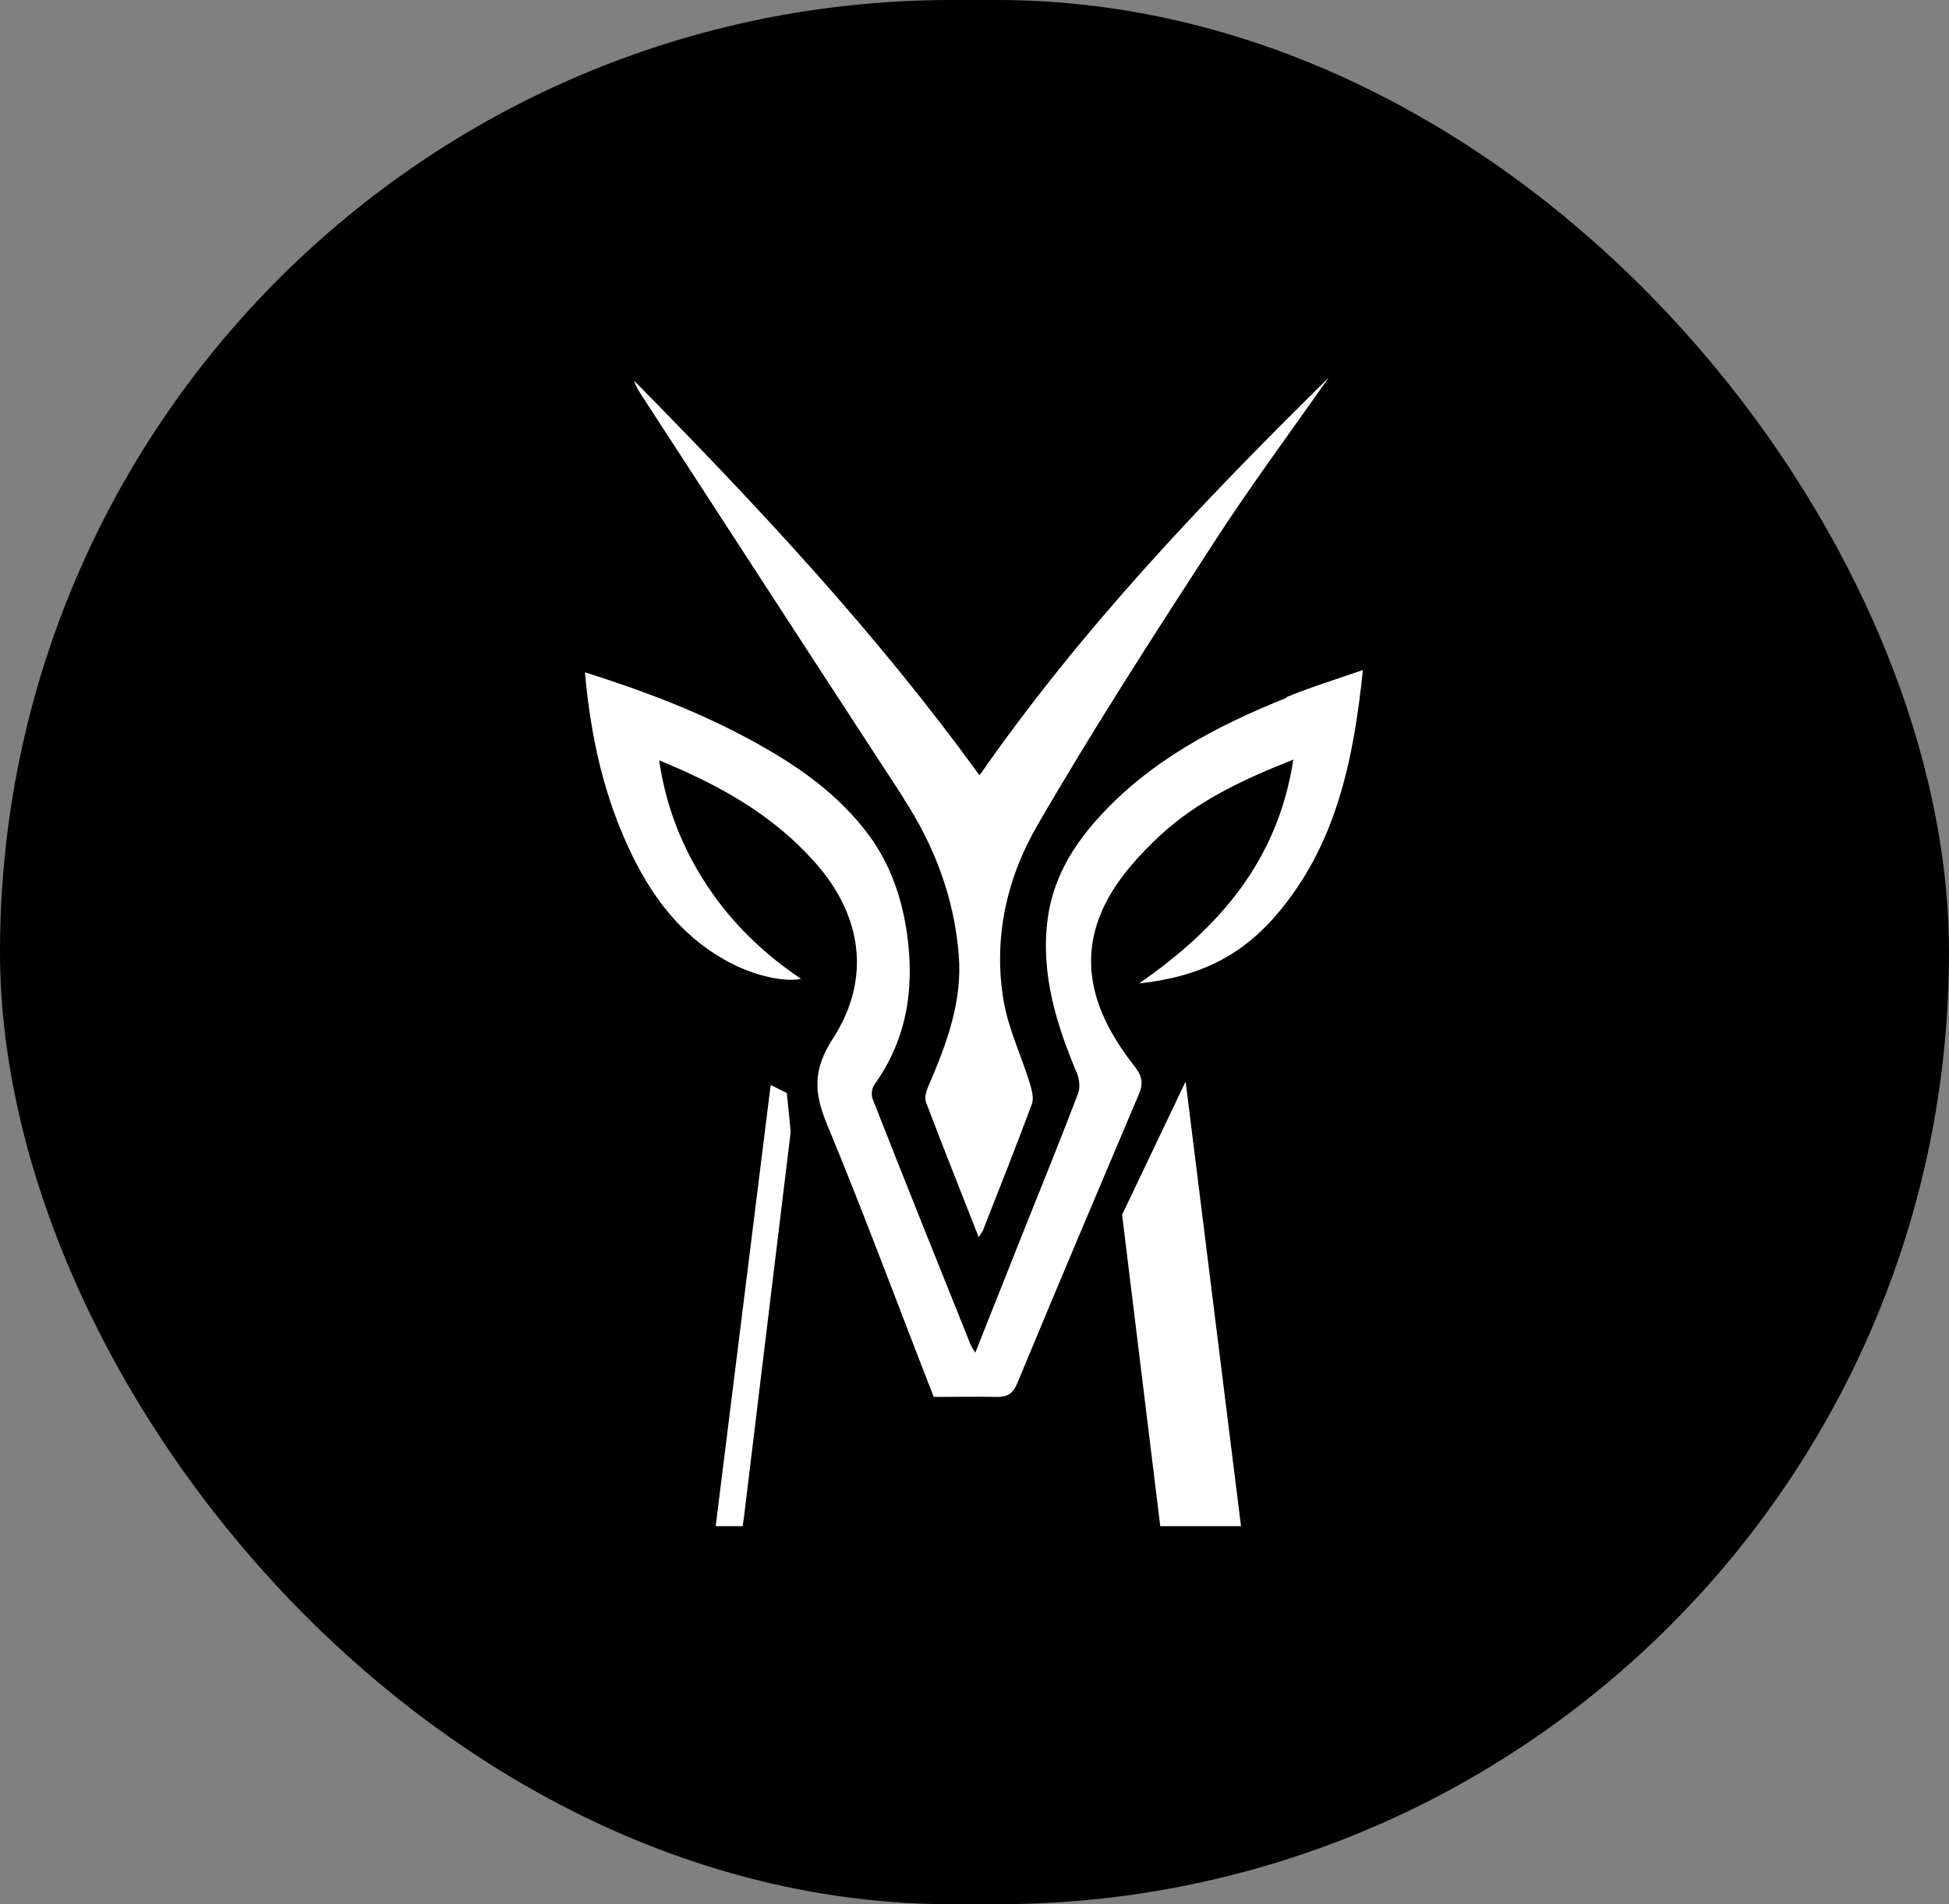 <svg xmlns="http://www.w3.org/2000/svg" id="Layer_2" data-name="Layer 2" viewBox="0 0 50.68 49.51"><rect x="0" y="0" width="50.68" height="49.51" fill="#808080" stroke="none"/><defs><style>      .cls-1 {        fill: #fff;      }    </style></defs><g id="Layer_1-2" data-name="Layer 1"><g><rect x="0" y="0" width="50.68" height="49.51" rx="24.75" ry="24.75"></rect><g><path class="cls-1" d="M33.46,18.14c-1.84.74-3.58,1.65-4.93,3.16-.67.75-1.16,1.59-1.29,2.61-.18,1.42.23,2.73.77,4.01.06.15.08.37.02.52-.48,1.26-.99,2.51-1.49,3.76-.38.97-.77,1.93-1.18,2.97-.06-.1-.09-.14-.11-.18-.86-2.14-1.72-4.28-2.56-6.42-.04-.1-.02-.27.04-.36.85-1.18,1.05-2.49.86-3.9-.13-.94-.43-1.83-1-2.6-.81-1.09-1.89-1.83-3.07-2.47-1.36-.74-2.79-1.28-4.31-1.76.15,1.69.5,3.27,1.23,4.76.58,1.19,1.37,2.19,2.58,2.81.62.32,1.37.49,1.81.4-.98-.66-1.8-1.45-2.44-2.42-.64-.97-1.07-2.03-1.25-3.26,1.57.64,2.96,1.42,4.05,2.65,1.23,1.38,1.47,3.03.47,4.58-.52.8-.5,1.4-.16,2.22.97,2.34,1.85,4.72,2.78,7.1.56,0,1.1-.01,1.65,0,.28,0,.41-.09.52-.35,1.04-2.51,2.1-5.01,3.16-7.51.13-.3.09-.49-.12-.75-1-1.28-1.53-2.69-.73-4.25.34-.66.88-1.25,1.43-1.76.97-.89,2.15-1.44,3.44-1.95-.4,2.62-1.92,4.37-4.01,5.82,1.64-.18,2.75-.76,3.71-1.95,1.44-1.78,1.87-3.91,2.11-6.2-.72.25-1.37.45-2,.71Z"></path><path class="cls-1" d="M23.49,20.75c.81,1.24,1.32,2.59,1.44,4.07.1,1.21-.31,2.31-.78,3.4-.06.13-.12.32-.07.44.44,1.16.9,2.31,1.37,3.51.05-.09.09-.13.11-.18.43-1.09.86-2.18,1.27-3.28.06-.15,0-.37-.05-.54-.22-.71-.55-1.4-.68-2.13-.28-1.62.07-3.2.88-4.59,1.43-2.47,2.98-4.87,4.53-7.26.96-1.49,2.02-2.92,3.04-4.37-3.27,3.22-6.43,6.53-9.08,10.34-2.7-3.73-5.8-7.03-8.98-10.26.05.17.15.31.24.45,2.25,3.46,4.5,6.93,6.76,10.39Z"></path><polygon class="cls-1" points="20.04 28.21 18.61 39.68 19.31 39.68 19.34 39.49 20.56 29.43 20.46 28.42 20.04 28.21"></polygon><polygon class="cls-1" points="29.18 31.58 29.18 31.6 30.17 39.68 32.27 39.68 30.83 28.12 29.18 31.58"></polygon></g></g></g></svg>